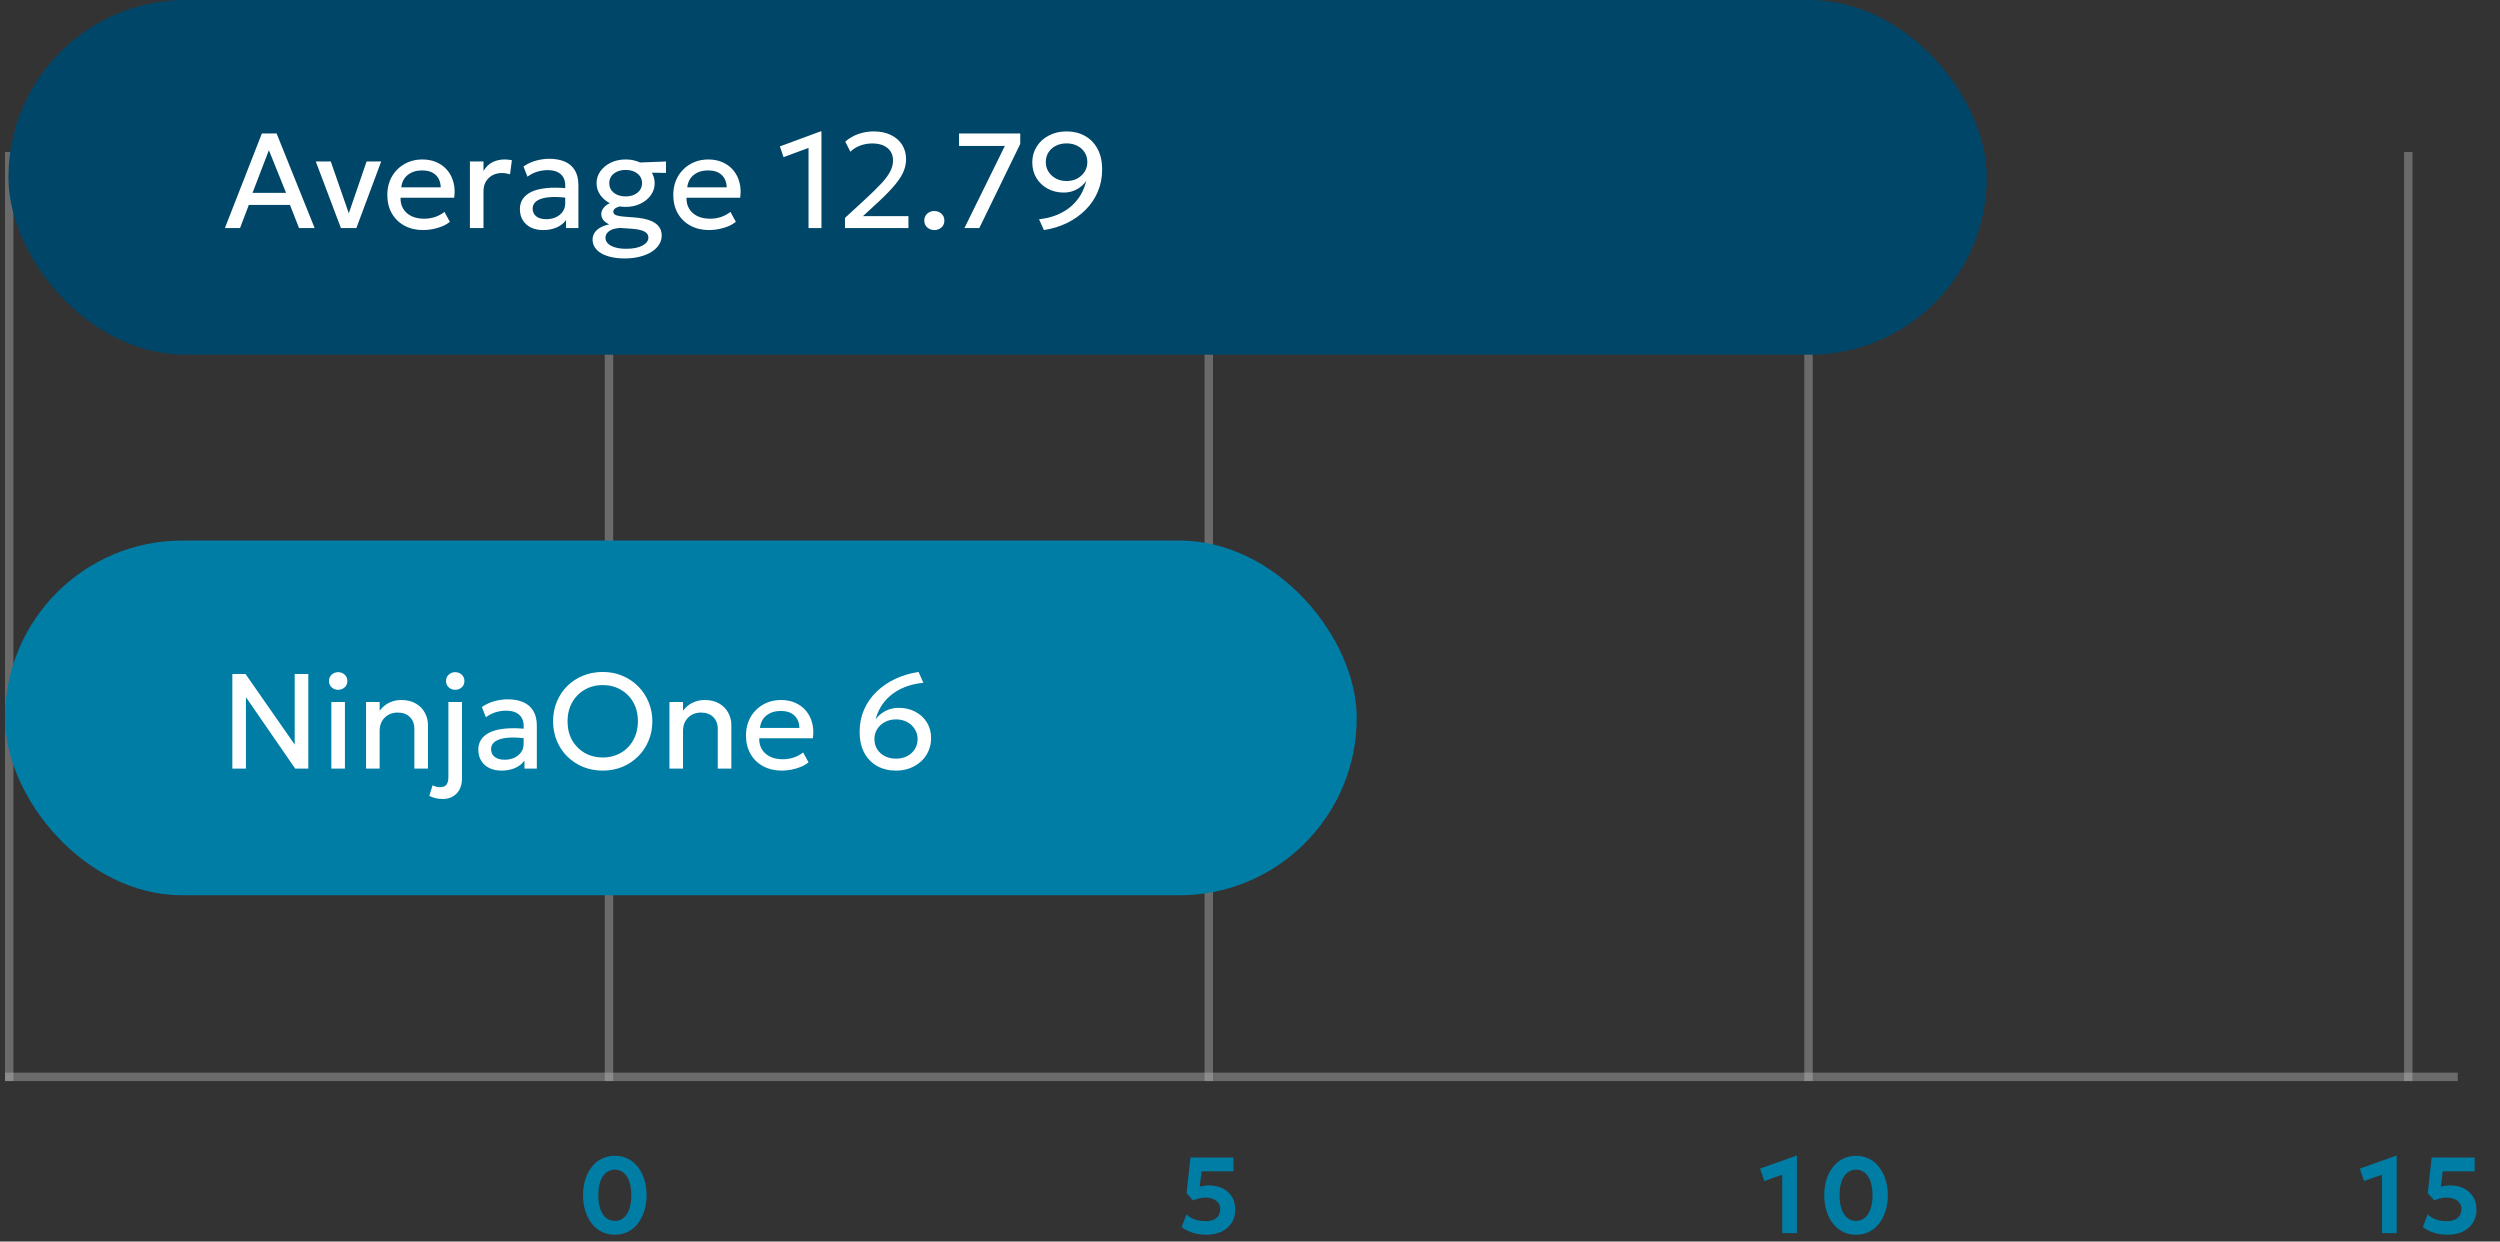 <svg xmlns="http://www.w3.org/2000/svg" width="296" height="147" viewBox="0 0 296 147" fill="none"><rect x="0" y="0" width="296" height="147" fill="#333333" stroke="none"/><path d="M72.796 146.192C72.199 146.192 71.668 146.07 71.203 145.827C70.738 145.584 70.343 145.247 70.019 144.816C69.699 144.385 69.454 143.888 69.283 143.325C69.117 142.762 69.033 142.16 69.033 141.52C69.033 140.876 69.117 140.272 69.283 139.709C69.454 139.146 69.699 138.651 70.019 138.224C70.343 137.793 70.738 137.456 71.203 137.213C71.668 136.97 72.199 136.848 72.796 136.848C73.39 136.848 73.919 136.97 74.384 137.213C74.849 137.456 75.241 137.793 75.561 138.224C75.886 138.651 76.133 139.146 76.304 139.709C76.474 140.272 76.56 140.876 76.56 141.52C76.56 142.16 76.474 142.762 76.304 143.325C76.133 143.888 75.886 144.385 75.561 144.816C75.241 145.247 74.849 145.584 74.384 145.827C73.919 146.07 73.39 146.192 72.796 146.192ZM72.796 144.554C73.091 144.554 73.358 144.487 73.597 144.355C73.835 144.219 74.04 144.022 74.211 143.766C74.386 143.506 74.518 143.188 74.608 142.813C74.702 142.433 74.749 142.002 74.749 141.52C74.749 140.876 74.667 140.327 74.505 139.875C74.343 139.419 74.115 139.073 73.82 138.838C73.53 138.604 73.189 138.486 72.796 138.486C72.502 138.486 72.235 138.555 71.996 138.691C71.758 138.823 71.551 139.02 71.376 139.28C71.205 139.536 71.073 139.852 70.979 140.227C70.889 140.603 70.844 141.034 70.844 141.52C70.844 142.164 70.926 142.713 71.088 143.165C71.25 143.617 71.476 143.963 71.766 144.202C72.061 144.436 72.404 144.554 72.796 144.554Z" fill="#007DA5"></path><path d="M142.829 146.192C142.253 146.192 141.707 146.111 141.191 145.949C140.679 145.782 140.252 145.558 139.911 145.277L140.474 143.786C140.76 144.059 141.101 144.261 141.498 144.394C141.899 144.522 142.309 144.586 142.727 144.586C143.085 144.586 143.395 144.532 143.655 144.426C143.919 144.315 144.122 144.153 144.263 143.939C144.404 143.722 144.474 143.455 144.474 143.139C144.474 142.862 144.399 142.623 144.25 142.422C144.105 142.222 143.9 142.068 143.636 141.962C143.375 141.851 143.07 141.795 142.72 141.795C142.494 141.795 142.258 141.823 142.01 141.878C141.763 141.934 141.513 142.017 141.261 142.128L140.487 141.277L140.954 137.046L146.042 137.053V138.685H142.266L142.042 140.502C142.217 140.455 142.394 140.419 142.573 140.394C142.752 140.364 142.932 140.349 143.111 140.349C143.721 140.349 144.263 140.464 144.736 140.694C145.21 140.921 145.581 141.249 145.85 141.68C146.119 142.107 146.253 142.621 146.253 143.222C146.253 143.824 146.11 144.347 145.824 144.79C145.539 145.234 145.138 145.58 144.621 145.827C144.109 146.07 143.512 146.192 142.829 146.192Z" fill="#007DA5"></path><path d="M211.018 146V139.075L208.893 139.837L208.394 138.365L212.63 136.848H212.758V146H211.018ZM219.756 146.192C219.158 146.192 218.627 146.07 218.162 145.827C217.697 145.584 217.302 145.247 216.978 144.816C216.658 144.385 216.413 143.888 216.242 143.325C216.076 142.762 215.993 142.16 215.993 141.52C215.993 140.876 216.076 140.272 216.242 139.709C216.413 139.146 216.658 138.651 216.978 138.224C217.302 137.793 217.697 137.456 218.162 137.213C218.627 136.97 219.158 136.848 219.756 136.848C220.349 136.848 220.878 136.97 221.343 137.213C221.808 137.456 222.201 137.793 222.521 138.224C222.845 138.651 223.092 139.146 223.263 139.709C223.434 140.272 223.519 140.876 223.519 141.52C223.519 142.16 223.434 142.762 223.263 143.325C223.092 143.888 222.845 144.385 222.521 144.816C222.201 145.247 221.808 145.584 221.343 145.827C220.878 146.07 220.349 146.192 219.756 146.192ZM219.756 144.554C220.05 144.554 220.317 144.487 220.556 144.355C220.795 144.219 221 144.022 221.17 143.766C221.345 143.506 221.477 143.188 221.567 142.813C221.661 142.433 221.708 142.002 221.708 141.52C221.708 140.876 221.627 140.327 221.465 139.875C221.302 139.419 221.074 139.073 220.78 138.838C220.49 138.604 220.148 138.486 219.756 138.486C219.461 138.486 219.195 138.555 218.956 138.691C218.717 138.823 218.51 139.02 218.335 139.28C218.164 139.536 218.032 139.852 217.938 140.227C217.849 140.603 217.804 141.034 217.804 141.52C217.804 142.164 217.885 142.713 218.047 143.165C218.209 143.617 218.435 143.963 218.725 144.202C219.02 144.436 219.363 144.554 219.756 144.554Z" fill="#007DA5"></path><path d="M282.03 146V139.075L279.905 139.837L279.406 138.365L283.642 136.848H283.77V146H282.03ZM289.789 146.192C289.213 146.192 288.666 146.111 288.15 145.949C287.638 145.782 287.211 145.558 286.87 145.277L287.433 143.786C287.719 144.059 288.061 144.261 288.457 144.394C288.858 144.522 289.268 144.586 289.686 144.586C290.045 144.586 290.354 144.532 290.614 144.426C290.879 144.315 291.081 144.153 291.222 143.939C291.363 143.722 291.433 143.455 291.433 143.139C291.433 142.862 291.359 142.623 291.209 142.422C291.064 142.222 290.859 142.068 290.595 141.962C290.335 141.851 290.03 141.795 289.68 141.795C289.454 141.795 289.217 141.823 288.969 141.878C288.722 141.934 288.472 142.017 288.221 142.128L287.446 141.277L287.913 137.046L293.001 137.053V138.685H289.225L289.001 140.502C289.176 140.455 289.353 140.419 289.533 140.394C289.712 140.364 289.891 140.349 290.07 140.349C290.68 140.349 291.222 140.464 291.696 140.694C292.169 140.921 292.541 141.249 292.809 141.68C293.078 142.107 293.213 142.621 293.213 143.222C293.213 143.824 293.07 144.347 292.784 144.79C292.498 145.234 292.097 145.58 291.581 145.827C291.069 146.07 290.471 146.192 289.789 146.192Z" fill="#007DA5"></path><line opacity="0.4" x1="1.093" y1="18" x2="1.093" y2="128" stroke="#BBBBBB"></line><line opacity="0.4" x1="72.105" y1="18" x2="72.105" y2="128" stroke="#BBBBBB"></line><line opacity="0.4" x1="143.117" y1="18" x2="143.117" y2="128" stroke="#BBBBBB"></line><line opacity="0.4" x1="0.593" y1="127.5" x2="291" y2="127.5" stroke="#BBBBBB"></line><line opacity="0.4" x1="214.129" y1="18" x2="214.129" y2="128" stroke="#BBBBBB"></line><line opacity="0.4" x1="285.141" y1="18" x2="285.141" y2="128" stroke="#BBBBBB"></line><rect x="1" width="234.234" height="42" rx="21" fill="#004668"></rect><path d="M26.629 27L31.005 15.8H32.749L37.253 27H35.405L34.333 24.264H29.461L28.421 27H26.629ZM29.901 22.832H33.869L31.837 17.784L29.901 22.832ZM40.364 27L37.388 19.12H39.164L41.428 25.624H41.172L43.404 19.12H45.132L42.196 27H40.364ZM50.113 27.24C49.27 27.24 48.529 27.067 47.889 26.72C47.249 26.373 46.75 25.888 46.393 25.264C46.035 24.635 45.857 23.907 45.857 23.08C45.857 22.472 45.958 21.912 46.161 21.4C46.369 20.888 46.659 20.445 47.033 20.072C47.411 19.693 47.851 19.4 48.353 19.192C48.859 18.984 49.409 18.88 50.001 18.88C50.646 18.88 51.219 18.995 51.721 19.224C52.227 19.453 52.649 19.773 52.985 20.184C53.321 20.589 53.558 21.067 53.697 21.616C53.841 22.165 53.867 22.763 53.777 23.408H47.425C47.409 23.904 47.513 24.339 47.737 24.712C47.961 25.085 48.283 25.376 48.705 25.584C49.131 25.792 49.633 25.896 50.209 25.896C50.651 25.896 51.081 25.829 51.497 25.696C51.913 25.557 52.289 25.355 52.625 25.088L53.265 26.264C53.009 26.472 52.702 26.651 52.345 26.8C51.993 26.944 51.622 27.053 51.233 27.128C50.849 27.203 50.475 27.24 50.113 27.24ZM47.513 22.184H52.185C52.163 21.555 51.963 21.064 51.585 20.712C51.206 20.355 50.67 20.176 49.977 20.176C49.294 20.176 48.729 20.355 48.281 20.712C47.838 21.064 47.582 21.555 47.513 22.184ZM55.638 27V19.12H57.246V20.24C57.556 19.733 57.924 19.381 58.35 19.184C58.782 18.981 59.244 18.88 59.734 18.88C59.894 18.88 60.046 18.888 60.19 18.904C60.334 18.915 60.473 18.936 60.606 18.968L60.39 20.632C60.236 20.589 60.078 20.555 59.918 20.528C59.758 20.501 59.598 20.488 59.438 20.488C58.804 20.488 58.278 20.685 57.862 21.08C57.452 21.469 57.246 21.997 57.246 22.664V27H55.638ZM64.307 27.24C63.752 27.24 63.267 27.139 62.851 26.936C62.44 26.728 62.12 26.437 61.891 26.064C61.667 25.691 61.555 25.251 61.555 24.744C61.555 24.317 61.661 23.933 61.875 23.592C62.093 23.245 62.432 22.957 62.891 22.728C63.355 22.499 63.949 22.347 64.675 22.272C65.405 22.192 66.283 22.205 67.307 22.312L67.347 23.456C66.579 23.349 65.923 23.307 65.379 23.328C64.84 23.349 64.4 23.421 64.059 23.544C63.717 23.661 63.467 23.819 63.307 24.016C63.147 24.213 63.067 24.437 63.067 24.688C63.067 25.088 63.211 25.4 63.499 25.624C63.787 25.843 64.179 25.952 64.675 25.952C65.101 25.952 65.483 25.875 65.819 25.72C66.16 25.56 66.429 25.339 66.627 25.056C66.824 24.773 66.923 24.445 66.923 24.072V21.92C66.923 21.557 66.843 21.243 66.683 20.976C66.528 20.709 66.296 20.504 65.987 20.36C65.683 20.216 65.301 20.144 64.843 20.144C64.427 20.144 64.016 20.205 63.611 20.328C63.205 20.451 62.819 20.648 62.451 20.92L61.979 19.712C62.469 19.376 62.979 19.141 63.507 19.008C64.035 18.869 64.541 18.8 65.027 18.8C65.752 18.8 66.373 18.915 66.891 19.144C67.408 19.373 67.803 19.72 68.075 20.184C68.347 20.643 68.483 21.216 68.483 21.904V27H67.019V26.048C66.752 26.432 66.379 26.728 65.899 26.936C65.424 27.139 64.893 27.24 64.307 27.24ZM73.977 30.6C73.39 30.6 72.862 30.547 72.393 30.44C71.923 30.339 71.521 30.189 71.185 29.992C70.854 29.795 70.601 29.557 70.425 29.28C70.249 29.003 70.161 28.693 70.161 28.352C70.161 28.075 70.235 27.816 70.385 27.576C70.534 27.341 70.753 27.139 71.041 26.968C71.334 26.792 71.697 26.659 72.129 26.568C71.814 26.413 71.579 26.237 71.425 26.04C71.27 25.837 71.193 25.608 71.193 25.352C71.193 25.128 71.257 24.92 71.385 24.728C71.513 24.531 71.694 24.355 71.929 24.2C72.169 24.045 72.451 23.92 72.777 23.824C73.102 23.723 73.462 23.661 73.857 23.64L74.233 24.368C73.897 24.363 73.609 24.389 73.369 24.448C73.129 24.507 72.942 24.589 72.809 24.696C72.681 24.797 72.617 24.92 72.617 25.064C72.617 25.256 72.723 25.395 72.937 25.48C73.155 25.56 73.457 25.616 73.841 25.648L75.193 25.752C75.854 25.805 76.419 25.915 76.889 26.08C77.363 26.245 77.723 26.477 77.969 26.776C78.219 27.069 78.345 27.443 78.345 27.896C78.345 28.28 78.241 28.635 78.033 28.96C77.825 29.291 77.526 29.579 77.137 29.824C76.753 30.069 76.291 30.259 75.753 30.392C75.219 30.531 74.627 30.6 73.977 30.6ZM74.129 29.456C74.95 29.456 75.595 29.331 76.065 29.08C76.534 28.829 76.769 28.509 76.769 28.12C76.769 27.816 76.609 27.579 76.289 27.408C75.974 27.243 75.491 27.136 74.841 27.088L73.401 26.984C73.043 27.011 72.734 27.075 72.473 27.176C72.217 27.283 72.022 27.419 71.889 27.584C71.755 27.755 71.689 27.947 71.689 28.16C71.689 28.421 71.787 28.648 71.985 28.84C72.182 29.032 72.462 29.181 72.825 29.288C73.187 29.4 73.622 29.456 74.129 29.456ZM74.081 24.496C73.425 24.496 72.838 24.371 72.321 24.12C71.803 23.869 71.393 23.533 71.089 23.112C70.785 22.685 70.633 22.211 70.633 21.688C70.633 21.165 70.785 20.693 71.089 20.272C71.393 19.845 71.803 19.507 72.321 19.256C72.843 19.005 73.43 18.88 74.081 18.88C74.726 18.88 75.307 19.005 75.825 19.256C76.342 19.507 76.753 19.843 77.057 20.264C77.361 20.685 77.513 21.16 77.513 21.688C77.513 22.211 77.361 22.685 77.057 23.112C76.758 23.533 76.347 23.869 75.825 24.12C75.307 24.371 74.726 24.496 74.081 24.496ZM74.081 23.256C74.459 23.256 74.793 23.189 75.081 23.056C75.374 22.923 75.603 22.739 75.769 22.504C75.934 22.269 76.017 21.997 76.017 21.688C76.017 21.219 75.835 20.84 75.473 20.552C75.115 20.264 74.651 20.12 74.081 20.12C73.697 20.12 73.358 20.187 73.065 20.32C72.771 20.453 72.542 20.637 72.377 20.872C72.217 21.107 72.137 21.379 72.137 21.688C72.137 22.152 72.315 22.531 72.673 22.824C73.035 23.112 73.505 23.256 74.081 23.256ZM75.313 20.416L74.721 19.28L78.857 19.12L78.849 20.472L75.313 20.416ZM83.972 27.24C83.129 27.24 82.388 27.067 81.748 26.72C81.108 26.373 80.609 25.888 80.252 25.264C79.895 24.635 79.716 23.907 79.716 23.08C79.716 22.472 79.817 21.912 80.02 21.4C80.228 20.888 80.519 20.445 80.892 20.072C81.271 19.693 81.711 19.4 82.212 19.192C82.719 18.984 83.268 18.88 83.86 18.88C84.505 18.88 85.079 18.995 85.58 19.224C86.087 19.453 86.508 19.773 86.844 20.184C87.18 20.589 87.417 21.067 87.556 21.616C87.7 22.165 87.727 22.763 87.636 23.408H81.284C81.268 23.904 81.372 24.339 81.596 24.712C81.82 25.085 82.143 25.376 82.564 25.584C82.991 25.792 83.492 25.896 84.068 25.896C84.511 25.896 84.94 25.829 85.356 25.696C85.772 25.557 86.148 25.355 86.484 25.088L87.124 26.264C86.868 26.472 86.561 26.651 86.204 26.8C85.852 26.944 85.481 27.053 85.092 27.128C84.708 27.203 84.335 27.24 83.972 27.24ZM81.372 22.184H86.044C86.023 21.555 85.823 21.064 85.444 20.712C85.065 20.355 84.529 20.176 83.836 20.176C83.153 20.176 82.588 20.355 82.14 20.712C81.697 21.064 81.441 21.555 81.372 22.184ZM95.731 27V17.512L92.771 18.608L92.339 17.336L97.139 15.56H97.259V27H95.731ZM100.046 27V25.8L102.47 23.568C103.244 22.853 103.87 22.237 104.35 21.72C104.83 21.203 105.18 20.731 105.398 20.304C105.622 19.877 105.734 19.445 105.734 19.008C105.734 18.379 105.516 17.885 105.078 17.528C104.646 17.165 104.044 16.984 103.27 16.984C102.774 16.984 102.3 17.069 101.846 17.24C101.393 17.405 101.006 17.648 100.686 17.968L100.078 16.768C100.526 16.373 101.038 16.075 101.614 15.872C102.196 15.664 102.809 15.56 103.454 15.56C104.217 15.56 104.884 15.696 105.454 15.968C106.03 16.24 106.478 16.624 106.798 17.12C107.118 17.616 107.278 18.197 107.278 18.864C107.278 19.328 107.185 19.792 106.998 20.256C106.817 20.72 106.489 21.243 106.014 21.824C105.54 22.405 104.868 23.101 103.998 23.912L102.174 25.592H107.558V27H100.046ZM110.62 27.24C110.3 27.24 110.022 27.136 109.788 26.928C109.553 26.72 109.436 26.448 109.436 26.112C109.436 25.888 109.489 25.693 109.596 25.528C109.702 25.357 109.846 25.224 110.028 25.128C110.209 25.032 110.406 24.984 110.62 24.984C110.95 24.984 111.23 25.088 111.46 25.296C111.694 25.504 111.812 25.776 111.812 26.112C111.812 26.341 111.758 26.541 111.652 26.712C111.545 26.877 111.401 27.005 111.22 27.096C111.038 27.192 110.838 27.24 110.62 27.24ZM114.19 27L118.974 17.28H113.55V15.8H120.798V17.04L115.95 27H114.19ZM123.598 27.24L123.022 25.96C123.854 25.869 124.59 25.685 125.23 25.408C125.87 25.131 126.419 24.787 126.878 24.376C127.336 23.965 127.707 23.509 127.99 23.008C128.272 22.501 128.478 21.976 128.606 21.432C128.312 21.848 127.934 22.181 127.47 22.432C127.006 22.677 126.499 22.8 125.95 22.8C125.251 22.8 124.619 22.648 124.054 22.344C123.488 22.04 123.04 21.619 122.71 21.08C122.384 20.536 122.222 19.915 122.222 19.216C122.222 18.528 122.395 17.909 122.742 17.36C123.088 16.805 123.568 16.368 124.182 16.048C124.795 15.723 125.494 15.56 126.278 15.56C127.099 15.56 127.824 15.736 128.454 16.088C129.088 16.44 129.587 16.952 129.95 17.624C130.312 18.291 130.494 19.104 130.494 20.064C130.494 21.019 130.32 21.901 129.974 22.712C129.632 23.517 129.147 24.232 128.518 24.856C127.894 25.48 127.163 25.997 126.326 26.408C125.488 26.813 124.579 27.091 123.598 27.24ZM126.278 21.432C126.747 21.432 127.166 21.336 127.534 21.144C127.902 20.947 128.195 20.68 128.414 20.344C128.632 20.003 128.742 19.621 128.742 19.2C128.742 18.763 128.635 18.379 128.422 18.048C128.214 17.712 127.923 17.451 127.55 17.264C127.182 17.072 126.758 16.976 126.278 16.976C125.803 16.976 125.379 17.072 125.006 17.264C124.638 17.451 124.347 17.712 124.134 18.048C123.926 18.379 123.822 18.763 123.822 19.2C123.822 19.621 123.931 20.003 124.15 20.344C124.368 20.68 124.662 20.947 125.03 21.144C125.403 21.336 125.819 21.432 126.278 21.432Z" fill="white"></path><rect x="0.593" y="64" width="160.042" height="42" rx="21" fill="#007DA5"></rect><path d="M27.51 91V79.8H29.07L34.894 88.16V79.8H36.502V91H34.95L29.118 82.544V91H27.51ZM39.231 91V83.12H40.839V91H39.231ZM40.039 81.672C39.74 81.672 39.484 81.576 39.271 81.384C39.058 81.187 38.951 80.936 38.951 80.632C38.951 80.323 39.058 80.072 39.271 79.88C39.484 79.683 39.74 79.584 40.039 79.584C40.338 79.584 40.594 79.683 40.807 79.88C41.02 80.072 41.127 80.323 41.127 80.632C41.127 80.936 41.02 81.187 40.807 81.384C40.594 81.576 40.338 81.672 40.039 81.672ZM43.34 91V83.12H44.949V84.152C45.285 83.704 45.674 83.381 46.117 83.184C46.559 82.981 47.015 82.88 47.484 82.88C48.199 82.88 48.791 83.024 49.261 83.312C49.735 83.6 50.087 83.968 50.316 84.416C50.551 84.859 50.669 85.317 50.669 85.792V91H49.06V86.296C49.06 85.715 48.882 85.248 48.525 84.896C48.172 84.544 47.684 84.368 47.06 84.368C46.66 84.368 46.3 84.459 45.98 84.64C45.66 84.821 45.407 85.075 45.221 85.4C45.039 85.725 44.949 86.101 44.949 86.528V91H43.34ZM52.419 94.6C52.083 94.6 51.789 94.565 51.538 94.496C51.282 94.432 51.045 94.344 50.827 94.232L51.218 92.984C51.352 93.048 51.485 93.099 51.618 93.136C51.752 93.179 51.914 93.2 52.106 93.2C52.469 93.2 52.722 93.099 52.867 92.896C53.016 92.693 53.09 92.392 53.09 91.992V83.12H54.699V92.16C54.699 92.661 54.605 93.093 54.419 93.456C54.232 93.819 53.968 94.099 53.627 94.296C53.285 94.499 52.883 94.6 52.419 94.6ZM53.898 81.672C53.6 81.672 53.344 81.576 53.13 81.384C52.917 81.187 52.81 80.936 52.81 80.632C52.81 80.323 52.917 80.072 53.13 79.88C53.344 79.683 53.6 79.584 53.898 79.584C54.197 79.584 54.453 79.683 54.666 79.88C54.88 80.072 54.986 80.323 54.986 80.632C54.986 80.936 54.88 81.187 54.666 81.384C54.453 81.576 54.197 81.672 53.898 81.672ZM59.384 91.24C58.829 91.24 58.344 91.139 57.928 90.936C57.517 90.728 57.197 90.437 56.968 90.064C56.744 89.691 56.632 89.251 56.632 88.744C56.632 88.317 56.739 87.933 56.952 87.592C57.171 87.245 57.509 86.957 57.968 86.728C58.432 86.499 59.027 86.347 59.752 86.272C60.483 86.192 61.36 86.205 62.384 86.312L62.424 87.456C61.656 87.349 61 87.307 60.456 87.328C59.917 87.349 59.477 87.421 59.136 87.544C58.795 87.661 58.544 87.819 58.384 88.016C58.224 88.213 58.144 88.437 58.144 88.688C58.144 89.088 58.288 89.4 58.576 89.624C58.864 89.843 59.256 89.952 59.752 89.952C60.179 89.952 60.56 89.875 60.896 89.72C61.237 89.56 61.507 89.339 61.704 89.056C61.901 88.773 62 88.445 62 88.072V85.92C62 85.557 61.92 85.243 61.76 84.976C61.605 84.709 61.373 84.504 61.064 84.36C60.76 84.216 60.379 84.144 59.92 84.144C59.504 84.144 59.093 84.205 58.688 84.328C58.283 84.451 57.896 84.648 57.528 84.92L57.056 83.712C57.547 83.376 58.056 83.141 58.584 83.008C59.112 82.869 59.619 82.8 60.104 82.8C60.829 82.8 61.451 82.915 61.968 83.144C62.485 83.373 62.88 83.72 63.152 84.184C63.424 84.643 63.56 85.216 63.56 85.904V91H62.096V90.048C61.829 90.432 61.456 90.728 60.976 90.936C60.501 91.139 59.971 91.24 59.384 91.24ZM71.366 91.24C70.529 91.24 69.75 91.093 69.03 90.8C68.315 90.501 67.691 90.088 67.158 89.56C66.63 89.032 66.219 88.413 65.926 87.704C65.633 86.995 65.486 86.227 65.486 85.4C65.486 84.568 65.633 83.797 65.926 83.088C66.219 82.379 66.63 81.76 67.158 81.232C67.691 80.704 68.315 80.293 69.03 80C69.75 79.707 70.529 79.56 71.366 79.56C72.198 79.56 72.971 79.709 73.686 80.008C74.401 80.307 75.022 80.723 75.55 81.256C76.083 81.789 76.497 82.411 76.79 83.12C77.089 83.824 77.238 84.584 77.238 85.4C77.238 86.227 77.089 86.995 76.79 87.704C76.497 88.413 76.083 89.032 75.55 89.56C75.022 90.088 74.401 90.501 73.686 90.8C72.971 91.093 72.198 91.24 71.366 91.24ZM71.366 89.688C71.947 89.688 72.491 89.587 72.998 89.384C73.505 89.181 73.945 88.893 74.318 88.52C74.697 88.141 74.993 87.688 75.206 87.16C75.419 86.632 75.526 86.045 75.526 85.4C75.526 84.536 75.342 83.784 74.974 83.144C74.606 82.499 74.107 82 73.478 81.648C72.849 81.291 72.145 81.112 71.366 81.112C70.779 81.112 70.233 81.213 69.726 81.416C69.225 81.619 68.785 81.909 68.406 82.288C68.027 82.661 67.731 83.112 67.518 83.64C67.305 84.163 67.198 84.749 67.198 85.4C67.198 86.264 67.382 87.019 67.75 87.664C68.123 88.304 68.625 88.803 69.254 89.16C69.883 89.512 70.587 89.688 71.366 89.688ZM79.262 91V83.12H80.87V84.152C81.206 83.704 81.596 83.381 82.038 83.184C82.481 82.981 82.937 82.88 83.406 82.88C84.121 82.88 84.713 83.024 85.182 83.312C85.657 83.6 86.009 83.968 86.238 84.416C86.473 84.859 86.59 85.317 86.59 85.792V91H84.982V86.296C84.982 85.715 84.804 85.248 84.446 84.896C84.094 84.544 83.606 84.368 82.982 84.368C82.582 84.368 82.222 84.459 81.902 84.64C81.582 84.821 81.329 85.075 81.142 85.4C80.961 85.725 80.87 86.101 80.87 86.528V91H79.262ZM92.58 91.24C91.738 91.24 90.996 91.067 90.356 90.72C89.716 90.373 89.218 89.888 88.86 89.264C88.503 88.635 88.324 87.907 88.324 87.08C88.324 86.472 88.426 85.912 88.628 85.4C88.836 84.888 89.127 84.445 89.5 84.072C89.879 83.693 90.319 83.4 90.82 83.192C91.327 82.984 91.876 82.88 92.468 82.88C93.114 82.88 93.687 82.995 94.188 83.224C94.695 83.453 95.116 83.773 95.452 84.184C95.788 84.589 96.026 85.067 96.164 85.616C96.308 86.165 96.335 86.763 96.244 87.408H89.892C89.876 87.904 89.98 88.339 90.204 88.712C90.428 89.085 90.751 89.376 91.172 89.584C91.599 89.792 92.1 89.896 92.676 89.896C93.119 89.896 93.548 89.829 93.964 89.696C94.38 89.557 94.756 89.355 95.092 89.088L95.732 90.264C95.476 90.472 95.17 90.651 94.812 90.8C94.46 90.944 94.09 91.053 93.7 91.128C93.316 91.203 92.943 91.24 92.58 91.24ZM89.98 86.184H94.652C94.631 85.555 94.431 85.064 94.052 84.712C93.674 84.355 93.138 84.176 92.444 84.176C91.762 84.176 91.196 84.355 90.748 84.712C90.306 85.064 90.05 85.555 89.98 86.184ZM106.091 91.24C105.254 91.24 104.51 91.061 103.859 90.704C103.214 90.341 102.705 89.819 102.331 89.136C101.963 88.448 101.779 87.616 101.779 86.64C101.779 85.696 101.953 84.827 102.299 84.032C102.651 83.232 103.142 82.525 103.771 81.912C104.406 81.293 105.147 80.784 105.995 80.384C106.843 79.984 107.763 79.709 108.755 79.56L109.331 80.84C108.489 80.925 107.742 81.101 107.091 81.368C106.446 81.629 105.891 81.96 105.427 82.36C104.963 82.755 104.587 83.192 104.299 83.672C104.011 84.152 103.803 84.653 103.675 85.176C103.974 84.755 104.363 84.421 104.843 84.176C105.323 83.931 105.849 83.808 106.419 83.808C107.139 83.808 107.787 83.96 108.363 84.264C108.945 84.568 109.403 84.989 109.739 85.528C110.075 86.067 110.243 86.688 110.243 87.392C110.243 87.931 110.142 88.435 109.939 88.904C109.737 89.373 109.449 89.781 109.075 90.128C108.707 90.475 108.27 90.747 107.763 90.944C107.257 91.141 106.699 91.24 106.091 91.24ZM106.091 89.824C106.587 89.824 107.025 89.725 107.403 89.528C107.787 89.331 108.089 89.059 108.307 88.712C108.531 88.36 108.643 87.957 108.643 87.504C108.643 87.061 108.529 86.664 108.299 86.312C108.075 85.96 107.771 85.683 107.387 85.48C107.003 85.277 106.571 85.176 106.091 85.176C105.606 85.176 105.171 85.277 104.787 85.48C104.403 85.683 104.097 85.96 103.867 86.312C103.643 86.664 103.531 87.061 103.531 87.504C103.531 87.957 103.641 88.36 103.859 88.712C104.078 89.059 104.379 89.331 104.763 89.528C105.153 89.725 105.595 89.824 106.091 89.824Z" fill="white"></path></svg>
